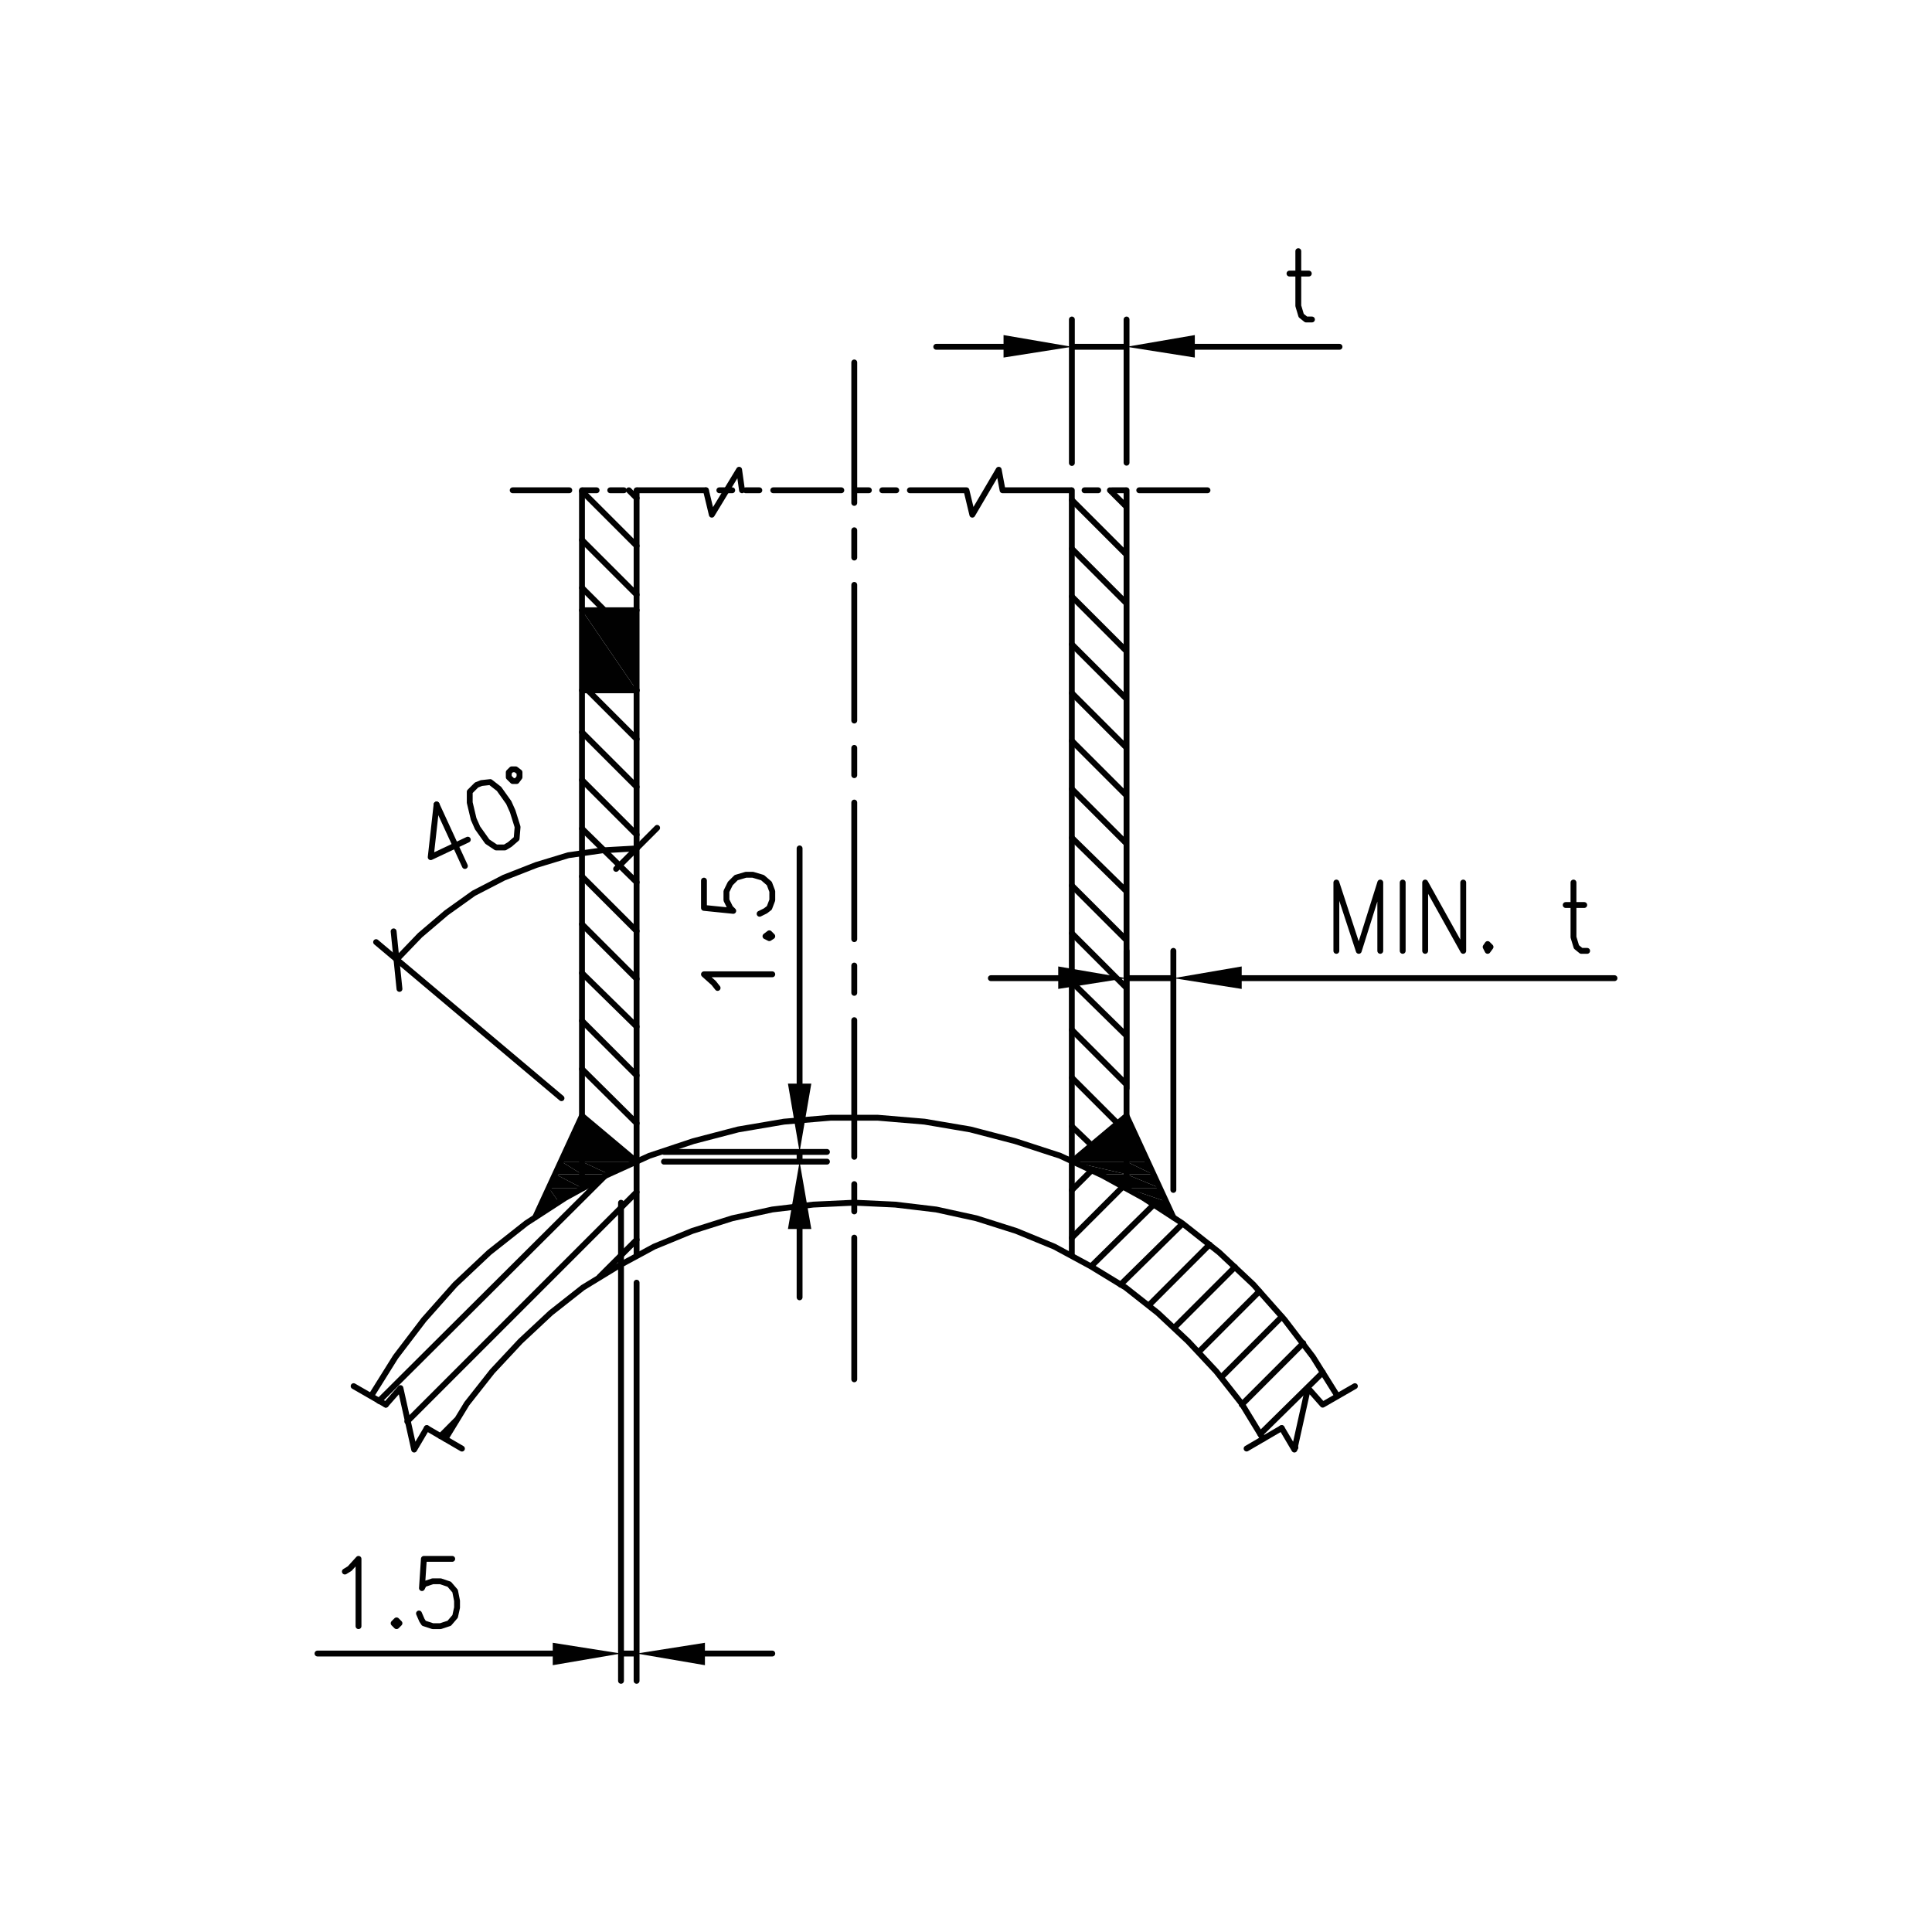 <svg xmlns="http://www.w3.org/2000/svg" viewBox="0 0 300 300"><title>weld</title><rect width="300" height="300" style="fill:#fff"/><polyline points="244.33 137.04 244.33 145.53 244.79 147.04 245.54 147.65 246.45 147.65" style="fill:none;stroke:#010101;stroke-linecap:round;stroke-linejoin:round;stroke-width:0.909px"/><line x1="243.12" y1="140.53" x2="246" y2="140.53" style="fill:none;stroke:#010101;stroke-linecap:round;stroke-linejoin:round;stroke-width:0.909px"/><path d="M201,224.93l.15-.15m-5.45-2.12,9.7-9.55m-12.58,5,9.55-9.55m-12.73,5.3,9.4-9.4m-12.88,5.45,9.39-9.39m-13.18,5.61,9.39-9.39m-13.33,5.91,9.39-9.4M174,199.48l9.55-9.4m-14.09,6.52,9.7-9.55m-12.73,5.15,8-8m-8,.61,3-3M93.1,198.26l5.76-5.76M68.4,223l2.42-2.43m-7.58.15,35.61-35.61m-40,32.43,35-34.85" style="fill:none;stroke:#010101;stroke-linecap:round;stroke-linejoin:round;stroke-width:0.909px"/><polyline points="196.14 223.42 192.81 217.96 188.87 212.96 184.47 208.26 179.78 203.87 174.78 199.93 169.32 196.6 163.71 193.57 157.8 191.14 151.59 189.17 145.38 187.81 139.01 187.05 132.65 186.75 126.28 187.05 119.92 187.81 113.71 189.17 107.49 191.14 101.58 193.57 95.98 196.6 90.52 199.93 85.52 203.87 80.82 208.26 76.43 212.96 72.49 217.96 69.16 223.42" style="fill:none;stroke:#010101;stroke-linecap:round;stroke-linejoin:round;stroke-width:0.909px"/><polyline points="174.93 173.26 174.93 180.38 166.44 180.38" style="fill:#010101;fill-rule:evenodd"/><polyline points="174.93 173.26 178.26 180.38 174.93 180.38" style="fill:#010101;fill-rule:evenodd"/><polyline points="170.69 182.35 174.93 182.35 174.93 184.47" style="fill:#010101;fill-rule:evenodd"/><polyline points="174.93 180.38 179.02 182.35 174.93 182.35" style="fill:#010101;fill-rule:evenodd"/><polyline points="174.93 180.38 178.26 180.38 179.02 182.35" style="fill:#010101;fill-rule:evenodd"/><polyline points="166.44 180.38 174.93 182.35 170.69 182.35" style="fill:#010101;fill-rule:evenodd"/><polyline points="166.44 180.38 174.93 180.38 174.93 182.35" style="fill:#010101;fill-rule:evenodd"/><polyline points="174.93 182.35 180.08 184.47 174.93 184.47" style="fill:#010101;fill-rule:evenodd"/><polyline points="174.93 182.35 179.02 182.35 180.08 184.47" style="fill:#010101;fill-rule:evenodd"/><polyline points="178.56 186.6 181.14 186.6 182.2 189.02" style="fill:#010101;fill-rule:evenodd"/><polyline points="174.93 184.47 181.14 186.6 178.56 186.6" style="fill:#010101;fill-rule:evenodd"/><polyline points="174.93 184.47 180.08 184.47 181.14 186.6" style="fill:#010101;fill-rule:evenodd"/><polyline points="207.66 216.75 203.87 210.69 199.47 204.93 194.63 199.47 189.32 194.48 183.56 189.93 177.5 185.99 171.14 182.5 164.62 179.47 157.65 177.2 150.68 175.38 143.56 174.17 136.29 173.56 129.01 173.56 121.74 174.17 114.62 175.38 107.65 177.2 100.83 179.47 94.16 182.5 87.8 185.99 81.73 189.93 75.97 194.48 70.67 199.47 65.82 204.93 61.43 210.69 57.64 216.75" style="fill:none;stroke:#010101;stroke-linecap:round;stroke-linejoin:round;stroke-width:0.909px"/><path d="M132.65,86.58V82.34m0,29.55V90.82m0,29.55v-4.24m0,29.7V124.62m0,29.55v-4.24m0,29.7V158.41m0,29.7v-4.24m0,30.31v-22" style="fill:none;stroke:#010101;stroke-linecap:round;stroke-linejoin:round;stroke-width:0.909px"/><line x1="132.65" y1="78.09" x2="132.65" y2="56.28" style="fill:none;stroke:#010101;stroke-linecap:round;stroke-linejoin:round;stroke-width:0.909px"/><path d="M174.93,184.47V76.13m0,2.58-2.58-2.58m2.58,10-8.49-8.49m8.49,16.06-8.49-8.49m8.49,15.91-8.49-8.49m8.49,15.91-8.49-8.49m8.49,16.06-8.49-8.49m8.49,15.91-8.49-8.49M174.93,131l-8.49-8.49m8.49,15.91-8.49-8.33M174.93,146l-8.49-8.49M98.86,77.34l-1.21-1.21m77.28,77.28-8.49-8.49M98.86,84.76l-8.49-8.49m84.56,84.56-8.49-8.33M98.86,92.34l-8.49-8.49m84.56,84.56-8.49-8.49M93.86,94.76l-3.48-3.48m83.19,83.19-7.12-7.12M98.86,107.19H98.7m70.77,70.62-3-2.88M98.86,114.77l-7.58-7.58m7.58,15-8.49-8.49m8.49,15.91-8.49-8.49M98.86,137l-8.49-8.33m8.49,15.91-8.49-8.49M98.86,152l-8.49-8.49m8.49,15.91-8.49-8.33M98.86,167l-8.49-8.49m8.49,15.91L90.37,166" style="fill:none;stroke:#010101;stroke-linecap:round;stroke-linejoin:round;stroke-width:0.909px"/><polyline points="90.37 94.76 98.86 107.19 90.37 107.19" style="fill:#010101;fill-rule:evenodd"/><polyline points="90.37 94.76 98.86 94.76 98.86 107.19" style="fill:#010101;fill-rule:evenodd"/><path d="M59.91,218.12l-5-2.88m16.82,9.7-5.46-3.18m32.58-26.82V76.13m67.58,118.8V76.13M90.37,184.47V76.13" style="fill:none;stroke:#010101;stroke-linecap:round;stroke-linejoin:round;stroke-width:0.909px"/><polyline points="166.44 180.38 174.93 173.26 182.2 189.02" style="fill:none;stroke:#010101;stroke-linecap:round;stroke-linejoin:round;stroke-width:0.909px"/><path d="M174.93,151.89h7.27m10.61,0H250.7m-86.38,0H153.86m28.34,32.88V147.65M174.93,169V147.65" style="fill:none;stroke:#010101;stroke-linecap:round;stroke-linejoin:round;stroke-width:0.909px"/><polyline points="164.32 150.07 164.32 153.56 174.93 151.89" style="fill:#010101;fill-rule:evenodd"/><polyline points="192.81 150.07 192.81 153.56 182.2 151.89" style="fill:#010101;fill-rule:evenodd"/><polyline points="207.51 147.65 207.51 137.04 210.99 147.65 214.33 137.04 214.33 147.65" style="fill:none;stroke:#010101;stroke-linecap:round;stroke-linejoin:round;stroke-width:0.909px"/><line x1="217.81" y1="137.04" x2="217.81" y2="147.65" style="fill:none;stroke:#010101;stroke-linecap:round;stroke-linejoin:round;stroke-width:0.909px"/><polyline points="221.3 147.65 221.3 137.04 227.21 147.65 227.21 137.04" style="fill:none;stroke:#010101;stroke-linecap:round;stroke-linejoin:round;stroke-width:0.909px"/><polygon points="231 146.59 230.69 147.04 231 147.65 231.45 147.04 231 146.59" style="fill:none;stroke:#010101;stroke-linecap:round;stroke-linejoin:round;stroke-width:0.909px"/><polyline points="90.37 173.26 90.37 180.38 87.19 180.38" style="fill:#010101;fill-rule:evenodd"/><polyline points="90.37 173.26 98.86 180.38 90.37 180.38" style="fill:#010101;fill-rule:evenodd"/><polyline points="90.37 182.35 94.61 182.35 90.37 184.47" style="fill:#010101;fill-rule:evenodd"/><polyline points="90.37 180.38 94.61 182.35 90.37 182.35" style="fill:#010101;fill-rule:evenodd"/><polyline points="90.37 180.38 98.86 180.38 94.61 182.35" style="fill:#010101;fill-rule:evenodd"/><polyline points="87.19 180.38 90.37 182.35 86.28 182.35" style="fill:#010101;fill-rule:evenodd"/><polyline points="87.19 180.38 90.37 180.38 90.37 182.35" style="fill:#010101;fill-rule:evenodd"/><polyline points="86.28 182.35 90.37 184.47 85.22 184.47" style="fill:#010101;fill-rule:evenodd"/><polyline points="86.28 182.35 90.37 182.35 90.37 184.47" style="fill:#010101;fill-rule:evenodd"/><polyline points="84.16 186.6 86.73 186.6 83.1 189.02" style="fill:#010101;fill-rule:evenodd"/><polyline points="85.22 184.47 86.73 186.6 84.16 186.6" style="fill:#010101;fill-rule:evenodd"/><polyline points="85.22 184.47 90.37 184.47 86.73 186.6" style="fill:#010101;fill-rule:evenodd"/><polyline points="98.86 180.38 90.37 173.26 83.1 189.02" style="fill:none;stroke:#010101;stroke-linecap:round;stroke-linejoin:round;stroke-width:0.909px"/><polyline points="59.91 218.12 62.18 215.54 64.31 225.09 66.28 221.75" style="fill:none;stroke:#010101;stroke-linecap:round;stroke-linejoin:round;stroke-width:0.909px"/><line x1="193.57" y1="224.93" x2="199.02" y2="221.75" style="fill:none;stroke:#010101;stroke-linecap:round;stroke-linejoin:round;stroke-width:0.909px"/><polyline points="210.39 215.24 205.39 218.12 203.11 215.54 200.99 225.09 199.02 221.75" style="fill:none;stroke:#010101;stroke-linecap:round;stroke-linejoin:round;stroke-width:0.909px"/><path d="M98.86,256.76H96.43m-10.61,0H49.3m60.16,0h10.46m-23.49-70V261m2.42-61.83V261" style="fill:none;stroke:#010101;stroke-linecap:round;stroke-linejoin:round;stroke-width:0.909px"/><polyline points="109.46 255.09 109.46 258.57 98.86 256.76" style="fill:#010101;fill-rule:evenodd"/><polyline points="85.83 255.09 85.83 258.57 96.43 256.76" style="fill:#010101;fill-rule:evenodd"/><polyline points="53.55 244.03 54.3 243.57 55.67 242.06 55.67 252.51" style="fill:none;stroke:#010101;stroke-linecap:round;stroke-linejoin:round;stroke-width:0.909px"/><rect x="61.26" y="251.74" width="0.64" height="0.64" transform="translate(-160.2 117.37) rotate(-45)" style="fill:none;stroke:#010101;stroke-linecap:round;stroke-linejoin:round;stroke-width:0.909px"/><polyline points="70.22 242.06 65.82 242.06 65.52 246.6 65.82 246 67.19 245.54 68.4 245.54 69.76 246 70.67 247.06 70.97 248.57 70.97 249.63 70.67 251 69.76 252.06 68.4 252.51 67.19 252.51 65.82 252.06 65.52 251.6 65.06 250.54" style="fill:none;stroke:#010101;stroke-linecap:round;stroke-linejoin:round;stroke-width:0.909px"/><line x1="87.19" y1="170.53" x2="58.4" y2="146.29" style="fill:none;stroke:#010101;stroke-linecap:round;stroke-linejoin:round;stroke-width:0.909px"/><polyline points="98.86 131.74 93.55 132.04 88.25 132.8 83.25 134.32 78.25 136.28 73.55 138.71 69.31 141.74 65.22 145.22 61.58 149.01" style="fill:none;stroke:#010101;stroke-linecap:round;stroke-linejoin:round;stroke-width:0.909px"/><path d="M61.12,144.62l.91,8.94m33.64-18.64,6.37-6.37" style="fill:none;stroke:#010101;stroke-linecap:round;stroke-linejoin:round;stroke-width:0.909px"/><polyline points="67.79 124.92 66.88 133.1 72.64 130.38" style="fill:none;stroke:#010101;stroke-linecap:round;stroke-linejoin:round;stroke-width:0.909px"/><line x1="67.79" y1="124.92" x2="72.19" y2="134.47" style="fill:none;stroke:#010101;stroke-linecap:round;stroke-linejoin:round;stroke-width:0.909px"/><polygon points="74 121.89 72.94 122.95 72.94 124.62 73.55 127.19 74.16 128.56 75.67 130.68 77.03 131.59 78.4 131.59 79.16 131.13 80.22 130.22 80.37 128.41 79.61 125.98 79 124.62 77.49 122.5 76.13 121.44 74.76 121.59 74 121.89" style="fill:none;stroke:#010101;stroke-linecap:round;stroke-linejoin:round;stroke-width:0.909px"/><polygon points="80.67 119.92 80.07 119.46 79.46 119.46 79 119.92 79 120.68 79.61 121.28 80.22 121.28 80.67 120.68 80.67 119.92" style="fill:none;stroke:#010101;stroke-linecap:round;stroke-linejoin:round;stroke-width:0.909px"/><path d="M124.16,180.38v-1.51m0-10.61V131.74m0,59.1v10.61M103.1,178.87h25.31m-25.31,1.51h25.31" style="fill:none;stroke:#010101;stroke-linecap:round;stroke-linejoin:round;stroke-width:0.909px"/><polyline points="122.35 190.84 125.98 190.84 124.16 180.38" style="fill:#010101;fill-rule:evenodd"/><polyline points="122.35 168.26 125.98 168.26 124.16 178.87" style="fill:#010101;fill-rule:evenodd"/><polyline points="111.43 153.41 110.83 152.65 109.31 151.29 119.92 151.29" style="fill:none;stroke:#010101;stroke-linecap:round;stroke-linejoin:round;stroke-width:0.909px"/><polygon points="118.86 145.38 119.46 145.68 119.92 145.38 119.46 144.92 118.86 145.38" style="fill:none;stroke:#010101;stroke-linecap:round;stroke-linejoin:round;stroke-width:0.909px"/><polyline points="109.31 136.74 109.31 140.98 113.86 141.44 113.4 140.98 112.8 139.77 112.8 138.41 113.4 137.19 114.31 136.28 115.83 135.83 116.89 135.83 118.41 136.28 119.46 137.19 119.92 138.41 119.92 139.77 119.46 140.98 118.86 141.44 117.95 141.89" style="fill:none;stroke:#010101;stroke-linecap:round;stroke-linejoin:round;stroke-width:0.909px"/><path d="M170.53,76.13h-2.12m6.36,0h-2.12m14.85,0H176.9" style="fill:none;stroke:#010101;stroke-linecap:round;stroke-linejoin:round;stroke-width:0.909px"/><polyline points="166.29 76.13 155.68 76.13 155.08 72.94 150.98 79.92 150.07 76.13 141.29 76.13" style="fill:none;stroke:#010101;stroke-linecap:round;stroke-linejoin:round;stroke-width:0.909px"/><path d="M92.64,76.13H90.52m6.36,0H94.76m14.85,0H99m14.7,0h-2m6.21,0h-2.12m14.85,0H120.07m14.85,0H132.8m6.37,0H137" style="fill:none;stroke:#010101;stroke-linecap:round;stroke-linejoin:round;stroke-width:0.909px"/><line x1="88.4" y1="76.13" x2="79.61" y2="76.13" style="fill:none;stroke:#010101;stroke-linecap:round;stroke-linejoin:round;stroke-width:0.909px"/><polyline points="115.22 76.13 114.77 72.94 110.53 79.92 109.62 76.13" style="fill:none;stroke:#010101;stroke-linecap:round;stroke-linejoin:round;stroke-width:0.909px"/><path d="M166.44,53.85h8.49m10.61,0H208m-52.13,0H145.38m29.55,18V49.61m-8.49,22.28V49.61" style="fill:none;stroke:#010101;stroke-linecap:round;stroke-linejoin:round;stroke-width:0.909px"/><polyline points="155.83 52.03 155.83 55.52 166.44 53.85" style="fill:#010101;fill-rule:evenodd"/><polyline points="185.53 52.03 185.53 55.52 174.93 53.85" style="fill:#010101;fill-rule:evenodd"/><polyline points="201.6 39 201.6 47.49 202.05 49 202.81 49.61 203.72 49.61" style="fill:none;stroke:#010101;stroke-linecap:round;stroke-linejoin:round;stroke-width:0.909px"/><path d="M90.37,107.19h8.49M90.37,94.76h8.49M200.23,42.48h3" style="fill:none;stroke:#010101;stroke-linecap:round;stroke-linejoin:round;stroke-width:0.909px"/></svg>